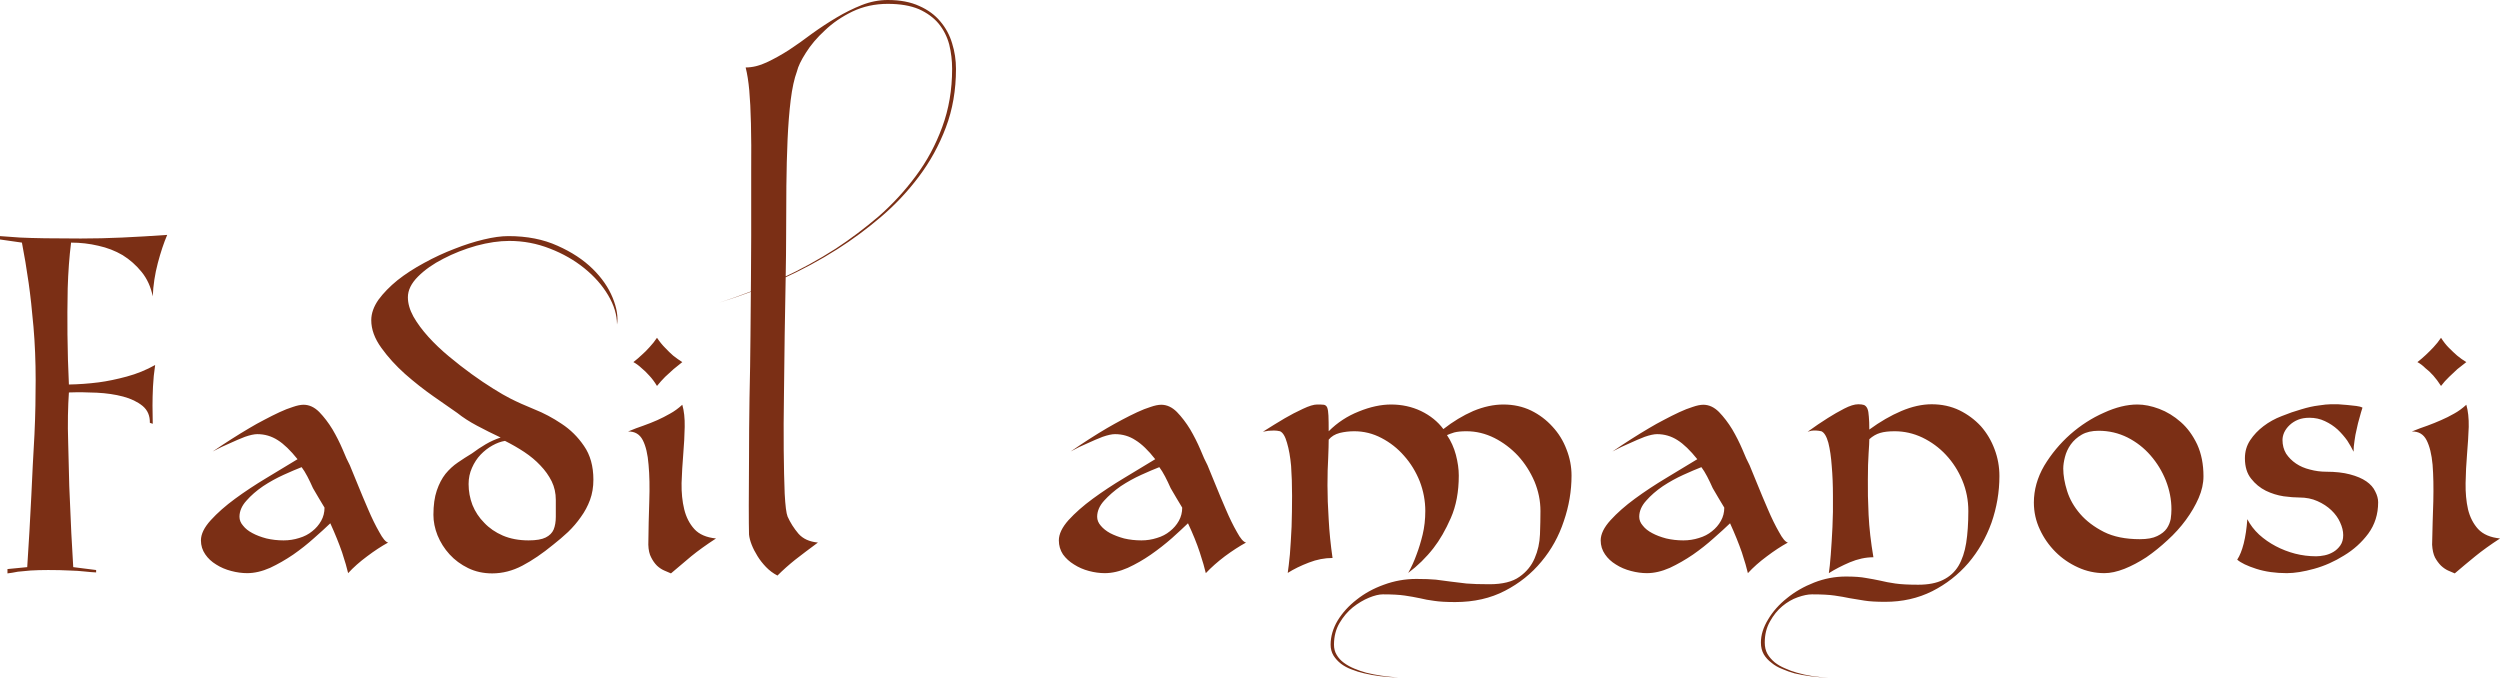 <svg data-v-423bf9ae="" xmlns="http://www.w3.org/2000/svg" viewBox="0 0 221.337 60" class="font"><!----><!----><!----><g data-v-423bf9ae="" id="9683e8b5-1195-4858-8476-7bc0e4db903f" fill="#7B2F15" transform="matrix(2.133,0,0,2.133,0,20.882)"><path d="M1.48 5.99L1.48 5.99Q1.48 4.82 1.39 3.78Q1.30 2.74 1.19 1.96L1.19 1.96Q1.06 1.05 0.91 0.28L0.91 0.28L0 0.15L0 0.01Q0.34 0.04 0.83 0.07L0.83 0.07Q1.64 0.11 3.35 0.11L3.35 0.11Q4.20 0.11 5.07 0.07Q5.94 0.03 6.94-0.04L6.94-0.04Q6.73 0.45 6.55 1.13Q6.37 1.81 6.34 2.51L6.34 2.51Q6.22 1.92 5.88 1.50Q5.54 1.08 5.09 0.80Q4.63 0.53 4.08 0.41Q3.53 0.28 2.95 0.28L2.95 0.28Q2.84 1.16 2.81 2.18Q2.79 3.19 2.80 4.09L2.80 4.09Q2.81 5.14 2.86 6.17L2.86 6.17Q3.47 6.16 4.10 6.08L4.10 6.08Q4.63 6.01 5.26 5.84Q5.89 5.67 6.44 5.36L6.44 5.36Q6.37 5.82 6.35 6.26Q6.33 6.69 6.33 7.04L6.33 7.04Q6.33 7.45 6.34 7.80L6.34 7.80L6.22 7.76Q6.23 7.32 5.92 7.06Q5.60 6.80 5.11 6.67Q4.62 6.54 4.02 6.51Q3.42 6.48 2.86 6.50L2.86 6.50Q2.83 6.92 2.82 7.46Q2.81 7.99 2.83 8.58Q2.84 9.17 2.86 9.78Q2.87 10.39 2.90 10.96L2.90 10.96Q2.95 12.31 3.04 13.75L3.04 13.75L3.99 13.87L3.99 13.97Q3.78 13.96 3.50 13.93L3.50 13.93Q3.25 13.90 2.88 13.89Q2.51 13.87 2.00 13.87L2.00 13.87Q1.60 13.87 1.27 13.89Q0.95 13.92 0.74 13.94L0.74 13.94Q0.49 13.99 0.31 14.01L0.31 14.01L0.31 13.83L1.13 13.75Q1.23 12.24 1.30 10.79L1.30 10.79Q1.33 10.18 1.36 9.53Q1.40 8.88 1.43 8.25Q1.46 7.62 1.47 7.04Q1.48 6.45 1.48 5.99ZM14.52 9.52L14.52 9.52Q14.63 9.79 14.84 10.30Q15.05 10.82 15.28 11.35Q15.51 11.89 15.74 12.29Q15.96 12.70 16.11 12.73L16.11 12.73Q15.69 12.96 15.24 13.30Q14.78 13.64 14.45 14L14.45 14Q14.38 13.69 14.20 13.14Q14.01 12.59 13.71 11.93L13.71 11.93Q13.44 12.19 13.03 12.55Q12.63 12.91 12.17 13.23Q11.70 13.55 11.21 13.78Q10.71 14 10.26 14L10.26 14Q9.94 14 9.60 13.91Q9.25 13.82 8.97 13.64Q8.69 13.47 8.52 13.22Q8.34 12.96 8.34 12.64L8.34 12.64Q8.34 12.25 8.75 11.80Q9.16 11.35 9.76 10.91Q10.36 10.47 11.06 10.05Q11.76 9.63 12.35 9.27L12.35 9.27Q11.91 8.72 11.53 8.48Q11.14 8.23 10.68 8.23L10.68 8.23Q10.49 8.23 10.17 8.34Q9.86 8.46 9.56 8.60L9.56 8.60Q9.20 8.75 8.83 8.95L8.83 8.95Q9.62 8.41 10.35 7.98L10.35 7.98Q10.65 7.80 10.98 7.63Q11.30 7.46 11.60 7.32Q11.90 7.18 12.16 7.10Q12.42 7.01 12.60 7.01L12.60 7.01Q12.95 7.01 13.25 7.31Q13.55 7.62 13.80 8.03Q14.04 8.44 14.22 8.86Q14.39 9.28 14.52 9.52ZM11.77 12.64L11.77 12.64Q12.11 12.64 12.42 12.54Q12.73 12.45 12.96 12.26Q13.19 12.08 13.33 11.83Q13.47 11.58 13.47 11.28L13.47 11.28Q13.36 11.10 13.23 10.88Q13.10 10.67 12.99 10.47L12.99 10.47Q12.88 10.22 12.76 9.99Q12.64 9.76 12.52 9.60L12.52 9.60Q12.21 9.72 11.77 9.92Q11.33 10.12 10.92 10.39Q10.51 10.67 10.23 10.99Q9.94 11.31 9.94 11.66L9.94 11.66Q9.94 11.86 10.09 12.03Q10.23 12.21 10.48 12.34Q10.72 12.47 11.06 12.56Q11.40 12.64 11.77 12.64ZM21.10 0.01L21.10 0.01Q22.26 0.01 23.14 0.41Q24.02 0.80 24.60 1.37Q25.17 1.93 25.43 2.57Q25.69 3.21 25.61 3.68L25.61 3.68Q25.61 3.08 25.24 2.46Q24.88 1.85 24.25 1.34Q23.63 0.84 22.83 0.53Q22.02 0.21 21.14 0.21L21.14 0.21Q20.51 0.21 19.77 0.41Q19.03 0.62 18.40 0.95Q17.77 1.27 17.35 1.69Q16.93 2.11 16.93 2.55L16.93 2.55Q16.93 2.93 17.16 3.35Q17.40 3.77 17.78 4.19Q18.16 4.61 18.63 5.00Q19.11 5.40 19.58 5.74Q20.05 6.08 20.47 6.34Q20.90 6.61 21.18 6.75L21.18 6.75Q21.59 6.96 22.18 7.20Q22.76 7.43 23.31 7.80Q23.86 8.16 24.24 8.72Q24.63 9.28 24.63 10.12L24.63 10.12Q24.63 10.58 24.49 10.96Q24.35 11.34 24.11 11.67Q23.88 12.00 23.58 12.29Q23.28 12.57 22.96 12.82L22.96 12.82Q22.29 13.37 21.68 13.69Q21.07 14.01 20.43 14.01L20.43 14.01Q19.88 14.01 19.43 13.79Q18.98 13.57 18.66 13.22Q18.34 12.87 18.16 12.43Q17.99 12.00 17.99 11.58L17.99 11.58Q17.99 10.98 18.13 10.57Q18.27 10.16 18.49 9.88Q18.72 9.60 19.00 9.41Q19.29 9.21 19.59 9.03L19.59 9.03Q19.87 8.82 20.16 8.65Q20.45 8.48 20.78 8.37L20.78 8.37Q20.27 8.13 19.80 7.88Q19.33 7.63 18.98 7.35L18.98 7.35Q18.59 7.08 17.99 6.66Q17.39 6.24 16.81 5.73Q16.24 5.22 15.83 4.65Q15.41 4.07 15.41 3.50L15.41 3.50Q15.41 3.08 15.71 2.65Q16.02 2.23 16.50 1.84Q16.98 1.46 17.61 1.12Q18.23 0.78 18.86 0.54Q19.49 0.29 20.08 0.15Q20.66 0.01 21.10 0.01ZM23.07 10.96L23.07 10.96Q23.07 10.54 22.90 10.19Q22.72 9.83 22.43 9.53Q22.15 9.23 21.76 8.97Q21.38 8.72 20.96 8.51L20.96 8.51Q20.71 8.55 20.44 8.70Q20.17 8.85 19.95 9.08Q19.73 9.31 19.59 9.63Q19.45 9.94 19.45 10.30L19.45 10.30Q19.45 10.75 19.61 11.17Q19.78 11.59 20.10 11.91Q20.41 12.24 20.87 12.44Q21.34 12.64 21.94 12.64L21.94 12.64Q22.41 12.64 22.65 12.52Q22.89 12.40 22.98 12.19Q23.07 11.97 23.07 11.66Q23.07 11.35 23.07 10.96ZM28.32 5.24L28.32 5.24Q28.14 5.38 27.96 5.53L27.96 5.53Q27.80 5.67 27.61 5.85Q27.43 6.03 27.27 6.23L27.27 6.23Q27.12 5.98 26.95 5.80Q26.78 5.61 26.63 5.49L26.63 5.49Q26.46 5.33 26.29 5.24L26.29 5.24Q26.47 5.10 26.64 4.94L26.64 4.94Q26.80 4.80 26.96 4.62Q27.13 4.44 27.27 4.23L27.27 4.23Q27.43 4.47 27.61 4.65Q27.79 4.84 27.94 4.97L27.94 4.97Q28.13 5.12 28.32 5.24ZM26.07 8.12L26.07 8.12Q26.40 7.98 26.70 7.88Q27.01 7.77 27.28 7.65Q27.55 7.53 27.81 7.38Q28.07 7.24 28.32 7.01L28.32 7.01Q28.43 7.39 28.42 7.93Q28.41 8.47 28.36 9.06Q28.31 9.66 28.29 10.26Q28.28 10.86 28.40 11.35Q28.52 11.84 28.82 12.17Q29.12 12.50 29.72 12.56L29.72 12.56Q29.12 12.95 28.69 13.30Q28.27 13.65 27.85 14.01L27.85 14.01Q27.72 13.96 27.57 13.89Q27.41 13.82 27.27 13.69Q27.13 13.55 27.03 13.35Q26.92 13.15 26.91 12.82L26.91 12.82Q26.92 11.87 26.95 11.01Q26.98 10.15 26.92 9.50Q26.87 8.85 26.68 8.48Q26.49 8.11 26.07 8.12ZM33.08-6.83L33.08-6.83Q32.91-6.37 32.82-5.64Q32.73-4.90 32.69-4.00Q32.65-3.09 32.64-2.07Q32.63-1.04 32.63 0.01L32.63 0.01Q32.63 0.71 32.61 1.80Q32.59 2.88 32.57 4.11Q32.55 5.33 32.54 6.59Q32.52 7.84 32.53 8.90Q32.54 9.95 32.57 10.70Q32.61 11.45 32.69 11.65L32.69 11.65Q32.86 12.03 33.14 12.36Q33.42 12.68 33.95 12.73L33.95 12.73Q33.42 13.12 33.01 13.44Q32.61 13.76 32.27 14.10L32.27 14.10Q32.00 13.96 31.79 13.74Q31.58 13.52 31.44 13.29Q31.29 13.05 31.20 12.82Q31.11 12.59 31.09 12.40L31.09 12.40Q31.08 12.05 31.08 11.19Q31.08 10.33 31.09 9.19Q31.09 8.05 31.11 6.73Q31.14 5.42 31.15 4.16Q31.16 2.90 31.17 1.81Q31.18 0.71 31.18 0.01L31.18 0.01Q31.18-1.55 31.18-2.70Q31.19-3.84 31.17-4.66Q31.15-5.49 31.10-6.04Q31.05-6.59 30.95-6.99L30.95-6.99Q31.37-6.99 31.82-7.20Q32.27-7.41 32.74-7.71Q33.21-8.02 33.70-8.39Q34.20-8.75 34.72-9.06Q35.24-9.37 35.77-9.58Q36.30-9.79 36.85-9.79L36.85-9.79Q37.62-9.79 38.16-9.54Q38.70-9.30 39.03-8.90Q39.37-8.50 39.52-7.99Q39.68-7.48 39.68-6.93L39.68-6.93Q39.68-5.61 39.26-4.50Q38.84-3.39 38.14-2.46Q37.45-1.54 36.57-0.79Q35.69-0.04 34.76 0.55L34.76 0.55Q32.61 1.92 29.86 2.77L29.86 2.77Q32.56 1.90 34.69 0.53L34.69 0.53Q35.59-0.06 36.46-0.80Q37.32-1.55 38.01-2.48Q38.70-3.40 39.11-4.52Q39.52-5.63 39.52-6.93L39.52-6.93Q39.52-7.45 39.40-7.94Q39.27-8.43 38.96-8.81Q38.65-9.18 38.14-9.41Q37.62-9.63 36.85-9.63L36.85-9.63Q36.05-9.63 35.38-9.31Q34.72-8.99 34.24-8.53Q33.75-8.08 33.45-7.60Q33.15-7.13 33.08-6.83ZM50.12 9.52L50.12 9.52Q50.23 9.79 50.44 10.30Q50.65 10.82 50.88 11.35Q51.11 11.89 51.34 12.29Q51.56 12.70 51.72 12.73L51.72 12.73Q51.30 12.96 50.84 13.30Q50.39 13.64 50.05 14L50.05 14Q49.98 13.69 49.80 13.14Q49.62 12.59 49.31 11.93L49.31 11.93Q49.04 12.19 48.64 12.55Q48.23 12.91 47.77 13.23Q47.31 13.55 46.81 13.78Q46.31 14 45.86 14L45.86 14Q45.54 14 45.20 13.91Q44.86 13.82 44.58 13.64Q44.30 13.47 44.12 13.22Q43.95 12.96 43.95 12.64L43.95 12.64Q43.95 12.25 44.35 11.80Q44.76 11.35 45.36 10.91Q45.96 10.47 46.66 10.05Q47.36 9.63 47.95 9.27L47.95 9.27Q47.52 8.72 47.13 8.48Q46.75 8.23 46.28 8.23L46.28 8.23Q46.09 8.23 45.77 8.34Q45.46 8.46 45.16 8.60L45.16 8.60Q44.80 8.75 44.44 8.95L44.44 8.95Q45.22 8.41 45.95 7.98L45.95 7.98Q46.26 7.80 46.58 7.63Q46.90 7.46 47.20 7.32Q47.50 7.18 47.76 7.10Q48.02 7.01 48.20 7.01L48.20 7.01Q48.55 7.01 48.85 7.31Q49.15 7.62 49.40 8.03Q49.64 8.44 49.82 8.86Q49.99 9.28 50.12 9.52ZM47.38 12.64L47.38 12.64Q47.71 12.64 48.02 12.54Q48.33 12.45 48.56 12.26Q48.79 12.08 48.93 11.83Q49.07 11.58 49.07 11.28L49.07 11.28Q48.96 11.10 48.83 10.88Q48.71 10.67 48.59 10.47L48.59 10.47Q48.48 10.22 48.36 9.99Q48.24 9.76 48.12 9.60L48.12 9.60Q47.81 9.72 47.37 9.92Q46.93 10.12 46.52 10.39Q46.12 10.67 45.83 10.99Q45.54 11.31 45.54 11.66L45.54 11.66Q45.54 11.86 45.69 12.03Q45.84 12.21 46.08 12.34Q46.33 12.47 46.66 12.56Q47.00 12.64 47.38 12.64ZM62.40 7L62.40 7Q63.03 7 63.55 7.25Q64.06 7.50 64.44 7.92Q64.82 8.33 65.02 8.86Q65.23 9.39 65.23 9.95L65.23 9.95Q65.23 10.91 64.91 11.84Q64.60 12.78 63.98 13.52Q63.36 14.27 62.47 14.73Q61.57 15.20 60.40 15.20L60.40 15.20Q59.85 15.20 59.53 15.15Q59.21 15.11 58.93 15.04Q58.65 14.98 58.31 14.93Q57.97 14.88 57.40 14.88L57.40 14.88Q57.16 14.88 56.82 15.02Q56.48 15.16 56.15 15.42Q55.83 15.68 55.60 16.07Q55.37 16.46 55.37 16.97L55.37 16.97Q55.37 17.21 55.48 17.39Q55.59 17.58 55.78 17.72Q55.97 17.86 56.21 17.96Q56.45 18.06 56.70 18.13L56.70 18.13Q57.29 18.28 58.04 18.33L58.04 18.33Q57.25 18.31 56.63 18.16L56.63 18.16Q56.36 18.10 56.11 18.00Q55.86 17.91 55.66 17.76Q55.47 17.61 55.35 17.42Q55.23 17.22 55.23 16.97L55.23 16.97Q55.23 16.46 55.52 15.97Q55.82 15.48 56.31 15.10Q56.80 14.71 57.44 14.48Q58.09 14.24 58.79 14.24L58.79 14.24Q59.29 14.24 59.60 14.27Q59.92 14.31 60.21 14.35Q60.51 14.39 60.87 14.43Q61.22 14.46 61.82 14.46L61.82 14.46Q62.64 14.46 63.07 14.15Q63.50 13.85 63.70 13.38Q63.90 12.92 63.92 12.39Q63.94 11.86 63.94 11.42L63.94 11.42Q63.94 10.79 63.69 10.19Q63.43 9.59 63.01 9.13Q62.58 8.67 62.03 8.39Q61.47 8.11 60.87 8.11L60.87 8.11Q60.55 8.11 60.36 8.16Q60.17 8.22 60.06 8.27L60.06 8.27Q60.31 8.64 60.43 9.09Q60.55 9.55 60.55 9.95L60.55 9.95Q60.55 10.96 60.22 11.71Q59.89 12.46 59.50 12.96L59.50 12.96Q59.04 13.55 58.45 13.99L58.45 13.99Q58.65 13.64 58.80 13.22L58.80 13.22Q58.94 12.85 59.05 12.40Q59.16 11.94 59.16 11.42L59.16 11.42Q59.16 10.79 58.93 10.19Q58.69 9.59 58.28 9.13Q57.88 8.67 57.34 8.39Q56.81 8.11 56.21 8.11L56.21 8.11Q55.90 8.11 55.61 8.18Q55.31 8.26 55.15 8.46L55.15 8.46Q55.15 8.72 55.13 9.21Q55.10 9.70 55.10 10.35Q55.10 11.00 55.15 11.77Q55.19 12.54 55.31 13.37L55.31 13.37Q54.82 13.37 54.33 13.56Q53.83 13.75 53.45 13.99L53.45 13.99Q53.49 13.73 53.54 13.22Q53.58 12.70 53.61 12.07Q53.63 11.45 53.63 10.79Q53.63 10.12 53.59 9.55Q53.54 8.99 53.42 8.59Q53.31 8.19 53.13 8.11L53.13 8.11Q53.00 8.08 52.88 8.08Q52.77 8.08 52.65 8.09L52.65 8.09Q52.53 8.11 52.42 8.13L52.42 8.13Q52.89 7.83 53.33 7.57L53.33 7.57Q53.69 7.36 54.08 7.18Q54.46 7 54.67 7L54.67 7Q54.85 7 54.95 7.01Q55.05 7.03 55.09 7.13Q55.13 7.24 55.14 7.46Q55.15 7.69 55.15 8.11L55.15 8.11Q55.69 7.57 56.40 7.29Q57.11 7 57.74 7L57.74 7Q58.41 7 58.98 7.27Q59.56 7.55 59.91 8.02L59.91 8.02Q60.51 7.55 61.15 7.27Q61.80 7 62.40 7ZM72.62 9.52L72.62 9.52Q72.73 9.79 72.94 10.30Q73.15 10.82 73.38 11.35Q73.61 11.89 73.84 12.29Q74.06 12.70 74.21 12.73L74.21 12.73Q73.79 12.96 73.34 13.30Q72.88 13.64 72.55 14L72.55 14Q72.48 13.69 72.30 13.14Q72.11 12.59 71.81 11.93L71.81 11.93Q71.54 12.19 71.13 12.55Q70.73 12.91 70.27 13.23Q69.80 13.55 69.31 13.78Q68.81 14 68.36 14L68.36 14Q68.04 14 67.70 13.91Q67.35 13.82 67.07 13.64Q66.79 13.47 66.62 13.22Q66.44 12.96 66.44 12.64L66.44 12.64Q66.44 12.25 66.85 11.80Q67.26 11.35 67.86 10.91Q68.46 10.47 69.16 10.05Q69.86 9.63 70.45 9.27L70.45 9.27Q70.01 8.72 69.63 8.48Q69.24 8.23 68.78 8.23L68.78 8.23Q68.59 8.23 68.27 8.34Q67.96 8.46 67.66 8.60L67.66 8.60Q67.30 8.75 66.93 8.95L66.93 8.95Q67.72 8.41 68.45 7.98L68.45 7.98Q68.75 7.80 69.08 7.63Q69.40 7.46 69.70 7.32Q70 7.18 70.26 7.10Q70.52 7.01 70.70 7.01L70.70 7.01Q71.05 7.01 71.35 7.31Q71.65 7.62 71.90 8.03Q72.14 8.44 72.32 8.86Q72.49 9.28 72.62 9.52ZM69.87 12.64L69.87 12.64Q70.21 12.64 70.52 12.54Q70.83 12.45 71.06 12.26Q71.29 12.08 71.43 11.83Q71.57 11.58 71.57 11.28L71.57 11.28Q71.46 11.10 71.33 10.88Q71.20 10.67 71.09 10.47L71.09 10.47Q70.98 10.22 70.86 9.99Q70.74 9.76 70.62 9.60L70.62 9.60Q70.31 9.72 69.87 9.92Q69.43 10.12 69.02 10.39Q68.61 10.67 68.33 10.99Q68.04 11.31 68.04 11.66L68.04 11.66Q68.04 11.86 68.19 12.03Q68.33 12.21 68.58 12.34Q68.82 12.47 69.16 12.56Q69.50 12.64 69.87 12.64ZM80.18 6.99L80.18 6.99Q80.81 6.99 81.33 7.24Q81.84 7.49 82.22 7.90Q82.59 8.32 82.79 8.86Q82.99 9.39 82.99 9.97L82.99 9.97Q82.99 10.96 82.66 11.91Q82.32 12.85 81.70 13.58Q81.07 14.31 80.20 14.75Q79.32 15.19 78.25 15.19L78.25 15.19Q77.70 15.19 77.39 15.14Q77.07 15.09 76.78 15.04Q76.50 14.98 76.15 14.93Q75.81 14.88 75.21 14.88L75.21 14.88Q74.96 14.88 74.62 15.00Q74.28 15.12 73.98 15.37Q73.68 15.62 73.47 16.00Q73.25 16.38 73.25 16.88L73.25 16.88Q73.25 17.15 73.36 17.35Q73.47 17.54 73.66 17.70Q73.85 17.85 74.09 17.95Q74.33 18.06 74.58 18.13L74.58 18.13Q75.15 18.30 75.91 18.34L75.91 18.34Q75.11 18.31 74.49 18.16L74.49 18.16Q74.23 18.09 73.98 17.98Q73.72 17.88 73.53 17.72Q73.33 17.57 73.21 17.37Q73.09 17.16 73.09 16.88L73.09 16.88Q73.09 16.41 73.39 15.92Q73.68 15.43 74.17 15.04Q74.66 14.64 75.30 14.39Q75.94 14.14 76.62 14.14L76.62 14.14Q77.14 14.14 77.45 14.20Q77.76 14.25 78.04 14.31Q78.32 14.38 78.67 14.43Q79.02 14.48 79.62 14.48L79.62 14.48Q80.25 14.48 80.65 14.28Q81.06 14.08 81.29 13.70Q81.52 13.31 81.61 12.75Q81.70 12.18 81.70 11.42L81.70 11.42Q81.70 10.75 81.45 10.15Q81.20 9.55 80.77 9.09Q80.35 8.64 79.79 8.37Q79.24 8.11 78.64 8.11L78.64 8.11Q78.27 8.11 78.04 8.18Q77.80 8.25 77.59 8.44L77.59 8.44Q77.59 8.60 77.56 9.03Q77.53 9.46 77.53 10.11Q77.52 10.75 77.56 11.58Q77.60 12.40 77.76 13.34L77.76 13.34Q77.28 13.34 76.78 13.55Q76.29 13.76 75.91 14L75.91 14Q75.95 13.75 75.99 13.23Q76.03 12.71 76.06 12.09Q76.09 11.47 76.08 10.79Q76.08 10.12 76.03 9.55Q75.99 8.99 75.89 8.59Q75.78 8.19 75.60 8.11L75.60 8.11Q75.36 8.06 75.18 8.09L75.18 8.09Q75.10 8.11 75.03 8.13L75.03 8.13Q75.47 7.81 75.87 7.56L75.87 7.56Q76.20 7.35 76.55 7.17Q76.90 6.99 77.13 6.99L77.13 6.99Q77.28 6.99 77.37 7.02Q77.46 7.06 77.51 7.17Q77.56 7.29 77.57 7.50Q77.59 7.70 77.59 8.04L77.59 8.04Q78.26 7.55 78.92 7.27Q79.58 6.99 80.18 6.99ZM85.64 9.66L85.64 9.66Q85.64 10.08 85.80 10.59Q85.96 11.10 86.34 11.54Q86.72 11.98 87.33 12.29Q87.93 12.59 88.82 12.59L88.82 12.59Q89.28 12.59 89.54 12.46Q89.81 12.33 89.94 12.14Q90.06 11.96 90.10 11.75Q90.13 11.54 90.13 11.35L90.13 11.35Q90.13 10.75 89.90 10.16Q89.67 9.58 89.26 9.11Q88.86 8.65 88.31 8.37Q87.75 8.09 87.11 8.09L87.11 8.09Q86.69 8.09 86.41 8.25Q86.13 8.41 85.95 8.66Q85.78 8.90 85.71 9.18Q85.64 9.45 85.64 9.66ZM88.72 7L88.72 7Q89.14 7 89.62 7.18Q90.10 7.36 90.52 7.73Q90.93 8.09 91.20 8.66Q91.46 9.23 91.46 9.98L91.46 9.98Q91.46 10.42 91.26 10.88Q91.06 11.34 90.73 11.79Q90.40 12.24 89.97 12.63Q89.54 13.03 89.09 13.34Q88.63 13.64 88.18 13.82Q87.72 14 87.35 14L87.35 14Q86.77 14 86.25 13.76Q85.72 13.52 85.32 13.12Q84.91 12.71 84.67 12.19Q84.42 11.66 84.42 11.07L84.42 11.07Q84.42 10.28 84.85 9.54Q85.29 8.81 85.93 8.24Q86.58 7.67 87.33 7.34Q88.07 7 88.72 7ZM95.44 10.86L95.44 10.86Q95.17 10.86 94.79 10.81Q94.40 10.75 94.05 10.58Q93.69 10.40 93.44 10.08Q93.18 9.76 93.18 9.23L93.18 9.23Q93.18 8.81 93.40 8.48Q93.62 8.15 93.95 7.90Q94.29 7.64 94.71 7.48Q95.13 7.31 95.52 7.20Q95.91 7.08 96.24 7.04Q96.57 6.99 96.74 6.99L96.74 6.99Q96.87 6.99 97.05 6.99Q97.24 7 97.43 7.02Q97.62 7.04 97.80 7.06Q97.97 7.08 98.06 7.13L98.06 7.13Q98 7.31 97.94 7.54Q97.87 7.77 97.82 8.02Q97.76 8.26 97.73 8.50Q97.69 8.75 97.69 8.96L97.69 8.96Q97.59 8.75 97.43 8.50Q97.26 8.26 97.03 8.04Q96.80 7.83 96.50 7.69Q96.21 7.55 95.86 7.55L95.86 7.55Q95.59 7.55 95.39 7.63Q95.19 7.71 95.04 7.85Q94.89 7.99 94.81 8.16Q94.74 8.32 94.74 8.47L94.74 8.47Q94.74 8.79 94.89 9.04Q95.05 9.28 95.30 9.45Q95.55 9.62 95.88 9.70Q96.21 9.79 96.56 9.79L96.56 9.79Q97.13 9.79 97.54 9.90Q97.96 10.01 98.22 10.19Q98.48 10.37 98.59 10.61Q98.71 10.84 98.71 11.06L98.71 11.06Q98.71 11.80 98.30 12.36Q97.89 12.91 97.29 13.27Q96.70 13.64 96.05 13.82Q95.40 14 94.92 14L94.92 14Q94.21 14 93.65 13.82Q93.09 13.64 92.86 13.44L92.86 13.44Q93.02 13.20 93.13 12.77Q93.24 12.33 93.28 11.76L93.28 11.76Q93.46 12.11 93.77 12.40Q94.08 12.68 94.46 12.88Q94.84 13.08 95.26 13.19Q95.69 13.30 96.14 13.30L96.14 13.30Q96.29 13.30 96.49 13.26Q96.68 13.22 96.85 13.12Q97.02 13.02 97.14 12.85Q97.26 12.68 97.26 12.42L97.26 12.42Q97.26 12.17 97.13 11.89Q97.01 11.62 96.77 11.39Q96.53 11.16 96.19 11.01Q95.86 10.86 95.44 10.86ZM102.37 5.24L102.37 5.24Q102.19 5.38 102.00 5.53L102.00 5.53Q101.85 5.67 101.66 5.85Q101.47 6.03 101.32 6.23L101.32 6.23Q101.16 5.98 101.00 5.80Q100.83 5.61 100.67 5.49L100.67 5.49Q100.51 5.33 100.34 5.24L100.34 5.24Q100.52 5.10 100.69 4.94L100.69 4.94Q100.84 4.80 101.01 4.62Q101.18 4.44 101.32 4.23L101.32 4.23Q101.47 4.47 101.65 4.65Q101.84 4.84 101.99 4.97L101.99 4.97Q102.17 5.12 102.37 5.24ZM100.11 8.12L100.11 8.12Q100.45 7.98 100.75 7.88Q101.05 7.77 101.32 7.65Q101.60 7.53 101.86 7.38Q102.12 7.24 102.37 7.01L102.37 7.01Q102.48 7.39 102.47 7.93Q102.45 8.47 102.40 9.06Q102.35 9.66 102.34 10.26Q102.33 10.86 102.44 11.35Q102.56 11.84 102.86 12.17Q103.17 12.50 103.77 12.56L103.77 12.56Q103.17 12.95 102.74 13.30Q102.31 13.65 101.89 14.01L101.89 14.01Q101.77 13.96 101.61 13.89Q101.46 13.82 101.32 13.69Q101.18 13.55 101.07 13.35Q100.97 13.15 100.95 12.82L100.95 12.82Q100.97 11.87 101.00 11.01Q101.02 10.15 100.97 9.50Q100.91 8.85 100.72 8.48Q100.53 8.11 100.11 8.12Z"></path></g><!----><!----></svg>